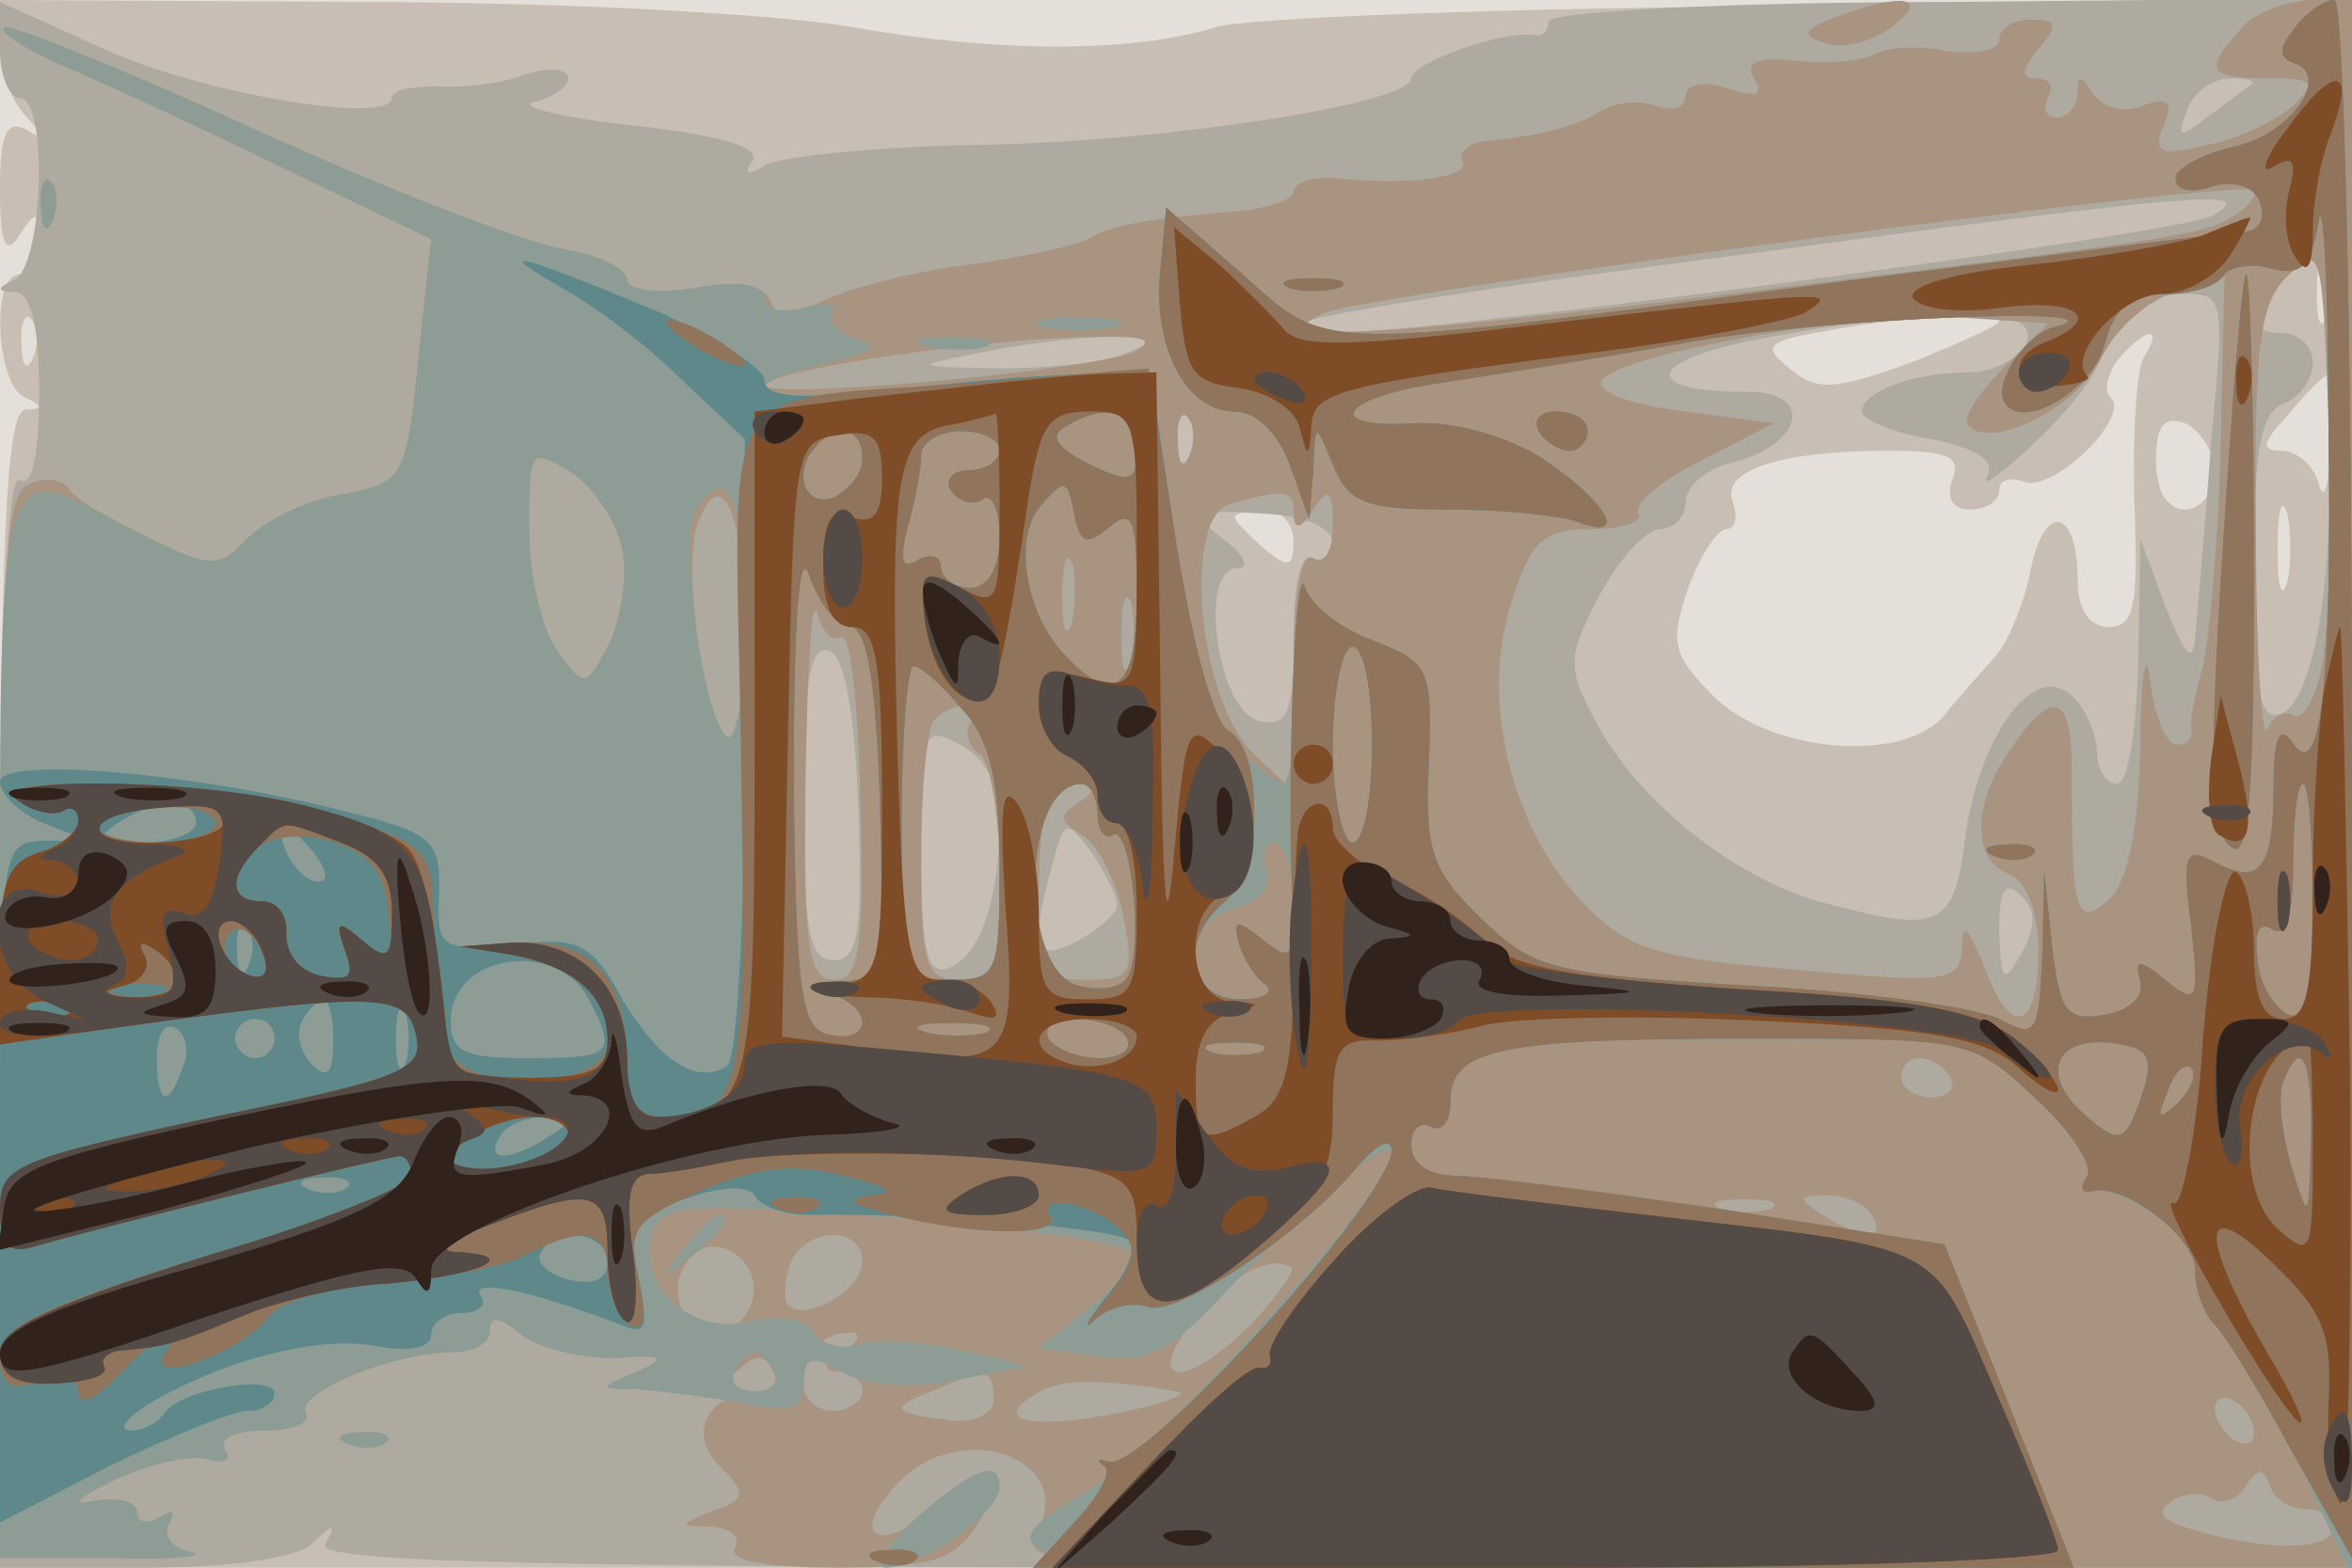 <svg xmlns="http://www.w3.org/2000/svg" xmlns:xlink="http://www.w3.org/1999/xlink" width="120" height="80"><g><svg xmlns="http://www.w3.org/2000/svg" xmlns:xlink="http://www.w3.org/1999/xlink" width="120" height="80"/><svg xmlns="http://www.w3.org/2000/svg" width="120" height="80" version="1.0" viewBox="0 0 120 80"><g fill="#e5dfd9" transform="matrix(.1 0 0 -.1 0 80)"><path d="M0 400V0h1200v800H0V400z"/></g></svg><svg xmlns="http://www.w3.org/2000/svg" width="120" height="80" version="1.0" viewBox="0 0 120 80"><g fill="#c8beb3" transform="matrix(.1 0 0 -.1 0 80)"><path d="M0 777c0-13 6-29 13-36 10-11 10-13 0-7-10 5-13-3-13-31s3-34 10-23c8 13 10 12 10-2 0-10-4-18-10-18-15 0-12-57 3-63 9-4 9-6 0-6-10-1-13-67-13-296V0h1200v801l-277-4c-153-1-289-6-303-11-43-13-111-13-184 0-39 7-152 13-253 13L0 800v-23zm1187-139c-3-7-5-2-5 12s2 19 5 13c2-7 2-19 0-25zM17 618c-3-8-6-5-6 6-1 11 2 17 5 13 3-3 4-12 1-19zm1003 18c0-2-20-11-45-21-39-14-48-15-62-3-14 11-12 14 18 19 41 8 89 10 89 5zm74-18c-4-6-6-40-5-75 2-52 0-63-13-63-10 0-16 9-16 24 0 37-17 40-24 5-3-16-11-36-18-44s-19-21-26-30c-21-25-88-19-117 9-22 22-23 28-14 55 6 17 15 31 20 31 4 0 6 6 3 14-6 16 24 26 80 26 30 0 37-3 32-15-3-9 0-15 9-15 8 0 15 4 15 10 0 5 6 7 13 4 15-5 54 33 44 43-4 3-2 12 4 20 14 16 23 17 13 1zm95-45c-1-21-3-30-6-20-2 9-11 17-19 17-11 0-10 4 4 19 9 11 18 20 20 20 1 1 1-16 1-36zm-59-14c0-10-7-19-15-19-9 0-15 9-15 25 0 18 4 23 15 19 8-4 15-15 15-25zm37-56c-3-10-5-2-5 17s2 27 5 18c2-10 2-26 0-35zm-507 21c0-14-3-14-15-4-8 7-15 14-15 16s7 4 15 4 15-7 15-16z"/></g></svg><svg xmlns="http://www.w3.org/2000/svg" width="120" height="80" version="1.0" viewBox="0 0 120 80"><g fill="#aeaaa0" transform="matrix(.1 0 0 -.1 0 80)"><path d="M0 774c0-13 5-24 10-24 15 0 12-87-3-93-9-4-9-6 1-6 8-1 12-18 12-52 0-31-4-48-10-44-7 4-10-90-10-274V0h73c45 0 78 5 86 12 11 11 13 11 7 0-6-9 100-12 513-12h521v801l-205-2c-113 0-205-5-205-10s-3-8-7-7c-15 3-63-14-63-22 0-13-129-33-225-34-49-1-96-6-104-10-9-6-12-5-7 2 4 7-17 13-61 18-38 4-60 10-50 12 9 2 17 8 17 12 0 5-10 6-22 2-13-5-33-7-45-6-13 0-23-2-23-6 0-14-97 2-147 25L0 799v-25zm1149-17c-2-1-12-9-22-16-15-12-17-12-11 3 3 9 13 16 22 16 8 0 13-1 11-3zm-20-67c-15-9-398-60-450-60-61 0 9 14 202 39 244 33 272 35 248 21zm56-197c-4-31-12-54-21-57-11-4-14 9-14 73 0 61 3 80 15 85 8 3 15 12 15 21 0 8-7 15-15 15-20 0-19 10 3 30 16 16 17 13 20-49 2-36 1-89-3-118zm-57 80c-3-43-7-87-8-98-1-14-5-10-15 15l-13 35-1-62c-1-35-5-63-11-63-5 0-10 7-10 15 0 9-5 22-12 29-19 20-47-17-55-69-6-49-12-52-75-35-45 13-93 52-114 92-15 28-14 33 2 64 10 19 24 34 31 34s13 6 13 14 11 17 24 20c36 9 42 36 8 36-58 0-52 17 11 28 92 17 138 16 131-3-4-8-17-15-29-15-29 0-55-10-55-20 0-4 16-11 35-14 24-5 33-11 29-19-4-7 7 1 24 17 18 17 32 35 32 41 0 18 22 35 45 35 20 0 20-3 13-77zm-553 47c-11-5-40-8-65-8-45 1-45 1-10 8 19 4 49 8 65 8 25 0 27-1 10-8zm32-52c-3-8-6-5-6 6-1 11 2 17 5 13 3-3 4-12 1-19zm73-46c0-7-4-10-10-7-6 4-10-12-10-40 0-39-3-46-17-43-22 4-32 78-12 78 7 0 4 7-7 15-18 14-17 15 19 13 23-1 37-7 37-16zM438 387c2-64 0-77-13-77-12 0-15 15-15 81 0 60 3 80 13 77 8-3 13-31 15-81zm72-5c0-41-10-70-26-76-11-4-14 8-14 60 0 62 1 64 20 54 13-7 20-21 20-38zm60-44c0-4-9-12-20-18-22-12-25-4-13 39 6 23 7 23 20 6 7-11 13-22 13-27zm461-25c-9-16-10-14-11 12 0 21 3 26 11 18s8-16 0-30z"/></g></svg><svg xmlns="http://www.w3.org/2000/svg" width="120" height="80" version="1.0" viewBox="0 0 120 80"><g fill="#a89480" transform="matrix(.1 0 0 -.1 0 80)"><path d="M936 791c-16-6-17-9-5-13 8-3 23 0 34 8 21 16 5 18-29 5zm207-6c-19-21-16-25 14-25 24 0 25-2 13-14-8-7-28-17-44-20-24-6-28-4-22 10 5 12 2 15-11 10-9-4-20-1-25 6-6 10-8 10-8 1 0-7-5-13-11-13-5 0-7 5-4 10 3 6 1 10-6 10-8 0-8 4 1 15 10 12 10 15-4 15-9 0-16-5-16-10 0-6-12-8-27-6-14 3-31 2-37-2-6-3-24-5-40-3-20 2-26-1-21-9 5-9 1-10-14-5-12 4-21 2-21-4s-7-8-15-5-20 2-27-2c-13-8-29-13-60-16-9-1-14-6-12-10 5-8-24-13-63-9-13 1-23-2-23-7 0-4-15-9-32-10-45-4-61-7-73-14-5-3-32-9-60-13-27-3-61-12-74-18-19-9-25-9-28 0-3 7-17 10-39 6-20-3-34-1-34 4 0 6-15 13-33 16-19 3-89 30-157 61S5 788 2 786c-2-3 11-11 29-19 19-8 69-31 112-52l77-37-6-56c-7-69-7-68-43-75-16-3-36-13-45-22-14-15-19-15-51 1-19 9-38 20-40 25-3 4-12 6-20 2-13-4-15-47-15-277V5h58c31-1 49 1 39 3-9 2-14 8-11 14 4 7 2 8-4 4-7-4-12-3-12 2 0 6-10 8-23 6-12-3-7 2 12 11s41 13 48 10c8-2 11 0 8 5-4 6 5 10 20 10 14 0 24 4 21 9-6 10 45 31 75 31 11 0 19 5 19 11 0 8 5 7 16-2 9-7 30-12 47-12 26 2 28 0 12-7-17-7-16-9 11-9 16-1 35 4 41 10 8 8 13 8 17 0 4-6 1-11-6-11-26 0-38-21-21-38 14-14 14-17-3-23-18-7-18-8-1-8 10-1 15-5 12-11-4-6 16-10 52-10 48 0 60 4 71 21 19 30 6 36-21 11-27-26-45-17-20 10 31 35 93 15 72-24-9-17 3-18 331-18h340v800h-22c-13-1-29-7-35-15zm-3-95c-16-10-23-11-258-40-178-22-241-25-207-10 22 10 467 69 475 63 2-2-2-8-10-13zm45-228c-3-18-10-30-15-27-4 3-11-1-13-7-3-7-6 38-6 101-1 97 2 117 17 131 16 16 17 12 20-74 2-50 0-106-3-124zm-52 111c-1-49-6-99-9-113-4-14-7-28-6-32 1-5-2-8-7-8-6 0-12 15-14 33-2 17-5 2-5-34-1-45-7-71-17-79-16-13-18-6-18 68 0 38-10 41-31 10-20-28-20-57-1-64 9-4 15-19 15-40 0-41-15-44-28-6-8 19-11 22-11 8-1-17-7-18-83-11-72 6-87 10-110 34-37 38-53 104-37 153 10 32 16 38 41 38 16 0 27 4 24 8-3 5 12 17 32 27l37 19-45 6c-25 3-44 9-43 15 3 13 128 36 183 33l45-3-23-23c-13-13-21-26-18-29 12-13 56 9 68 34 7 15 24 30 38 34s25 7 25 8-1-38-2-86zm-553 48c-18-10-198-26-189-17 7 8 110 23 164 24 27 1 35-1 25-7zm27-53c-3-8-6-5-6 6-1 11 2 17 5 13 3-3 4-12 1-19zm-289-51c2-14-2-36-8-47-11-21-12-21-25-3-8 10-15 38-15 62 0 43 0 43 23 29 12-9 23-27 25-41zm62-38c0-33-4-58-9-55-12 8-23 88-15 109 12 32 24 5 24-54zm280 59c0-9 4-8 10 2 8 12 10 10 10-8 0-13-4-20-10-17-6 4-10-17-10-57v-62l-21 20c-28 28-36 121-11 127 29 8 32 7 32-5zm-113-55c-3-10-5-4-5 12 0 17 2 24 5 18 2-7 2-21 0-30zm-118-8c5 2 9-36 10-85 2-75-1-90-13-90-14 0-16 16-15 103 1 56 3 94 6 84 2-9 8-15 12-12zm148-12c-3-10-5-4-5 12 0 17 2 24 5 18 2-7 2-21 0-30zm-82-32c-3-5-1-12 5-16 5-3 10-31 10-61 0-47-2-54-20-54s-20 7-20 63c0 35 3 67 7 70 10 10 25 8 18-2zm56-40c-11-7-11-10 1-17 8-5 18-24 21-41 6-30 4-33-18-33-23 0-25 4-25 43 0 45 5 57 24 57 6 0 5-4-3-9zm444-141c3-5-1-10-9-10-9 0-16 5-16 10 0 6 4 10 9 10 6 0 13-4 16-10zm-92-67c-7-2-19-2-25 0-7 3-2 5 12 5s19-2 13-5zm52-3c8-13-5-13-25 0-13 8-13 10 2 10 9 0 20-4 23-10zm-572-46c-3-8-11-14-18-14-18 0-26 25-12 39s38-5 30-25zm57 22c0-14-29-31-38-22-2 3-2 12 1 21 8 19 37 20 37 1zm199-31c-32-33-56-34-32-1 16 23 42 37 52 29 2-1-7-14-20-28zm-209-15c-10-6-11-10-2-10 6 0 12-4 12-10 0-5-7-10-15-10s-15 6-15 13c0 17 10 27 24 27 6 0 4-5-4-10zm77-24c0-7-9-12-21-11-31 4-33 6-11 15 28 12 32 12 32-4zm93 4c8-1-5-6-29-11-46-9-66-4-42 10 11 7 30 8 71 1zm550-21c0-6-4-7-10-4-5 3-10 11-10 16 0 6 5 7 10 4 6-3 10-11 10-16zm26-39c8 0 14-4 14-10 0-11-32-12-70-1-17 5-21 9-12 15 6 4 16 5 21 1 5-3 13 0 17 7 6 9 9 9 12 0 2-7 10-12 18-12zM21 694c0-11 3-14 6-6 3 7 2 16-1 19-3 4-6-2-5-13zM178 63c7-3 16-2 19 1 4 3-2 6-13 5-11 0-14-3-6-6z"/></g></svg><svg xmlns="http://www.w3.org/2000/svg" width="120" height="80" version="1.0" viewBox="0 0 120 80"><g fill="#8d9c94" transform="matrix(.1 0 0 -.1 0 80)"><path d="M1171 786c-8-10-9-15-1-18 20-6-1-37-31-43-16-4-29-11-29-16 0-6 8-8 19-4 11 3 21 0 24-8s0-14-6-15c-7 0-97-12-202-25-278-37-266-37-311 3l-39 34-3-32c-4-39 13-72 38-72 11 0 22-11 28-27l10-28 2 25c1 25 1 25 10 3 8-20 17-23 59-23 27 0 56-3 65-6 28-11 16 10-17 32-19 12-46 19-65 18-50-3-37 14 16 21 26 4 83 13 127 21 71 12 225 18 183 7-16-4-33-32-24-40 11-12 45 10 50 32 5 18 13 25 31 25 13 0 26 4 29 9s15 7 25 4c15-4 20 1 24 24 2 15 5-30 5-102 2-137-4-187-19-163-6 8-9 1-9-23 0-43-7-51-30-39-15 8-17 5-12-33 4-38 3-40-12-28s-17 12-14 0c2-8-6-15-19-17-19-3-22 2-26 35l-4 38-1-43c-2-40-3-42-22-32-12 6-69 14-128 17-100 6-109 8-136 34-26 25-29 35-27 80 2 48 0 51-28 62-17 6-32 18-35 27-2 8-4-11-5-42 0-32-3-58-6-58s-13 8-23 18c-12 12-23 49-32 105l-13 87-31-1c-17 0-61-3-98-8-71-7-92 1-35 14 22 5 27 9 14 12-9 3-15 8-12 13 3 4-4 6-15 3s-20-1-20 5c0 7-14 9-35 5-20-3-35-1-35 4 0 6-15 13-33 16-19 3-89 30-157 61S5 788 2 786c-2-3 11-11 29-19 19-8 69-31 112-52l77-37-6-56c-7-69-7-68-43-75-16-3-36-13-45-22-15-16-19-15-57 4-73 38-69 52-69-251V5h58c31-1 49 1 39 3-9 2-14 8-11 14 4 7 2 8-4 4-7-4-12-3-12 2 0 6-10 8-23 6-12-3-7 2 12 11s41 13 48 10c8-2 11 0 8 5-4 6 5 10 20 10 14 0 24 4 21 9-6 10 45 31 75 31 11 0 19 5 19 11 0 8 5 7 16-2 9-7 30-12 47-12 26 2 28 0 12-7-20-8-20-9 1-9 12-1 36-4 53-7 25-5 31-3 31 10 0 14 4 15 21 5 13-6 35-8 58-3l36 7-35 8c-19 4-42 6-52 3-9-3-19 0-23 6-4 7-18 9-32 6-28-8-56 15-51 42 3 14 13 17 53 15 95-4 195-16 195-24 0-4-11-16-25-27l-25-20 30-4c23-4 36 2 59 26 51 54 91 88 91 77 0-17-121-152-152-170C492 3 508 0 790 0h268l-33 83-33 82-114 18c-62 9-123 17-135 17-14 0-23 6-23 16 0 8 5 12 10 9 6-3 10 3 10 13 0 27 25 32 155 32 109 0 111 0 143-30 18-16 30-35 27-40-4-6-3-9 2-8 15 4 53-23 53-38 0-9 9-29 20-44 11-16 29-48 40-72l20-43v403c0 224-4 402-9 402s-14-6-20-14zM580 571c0-17-3-18-24-8-16 8-21 14-13 19 21 13 37 9 37-11zm-140-5c0-8-7-16-15-20-15-5-21 14-8 27 11 12 23 8 23-7zm70 4c0-5-7-10-16-10-8 0-12-5-9-10 4-6 11-8 16-5 5 4 9-5 9-19 0-16-6-26-15-26-8 0-15 5-15 11 0 5-5 7-12 3-8-5-9 0-5 17 4 13 7 30 7 37 0 6 9 12 20 12s20-4 20-10zm-192-53c2-14-2-36-8-47-11-21-12-21-25-3-8 10-15 38-15 62 0 43 0 43 23 29 12-9 23-27 25-41zm248 14c12 10 14 4 14-35 0-47-11-57-35-32-22 21-29 63-13 79 11 13 13 12 16-5 3-15 6-17 18-7zm-186-47c0-36-4-63-9-60-12 8-25 102-16 116 16 25 25 5 25-56zm54-4c8 0 13-27 15-90 2-88 2-90-21-91-17-1-18-3-5-6 22-6 23-26 0-21-14 3-17 19-18 131 0 84 3 119 8 103 5-14 14-26 21-26zm266-60c0-27-4-50-10-50-5 0-10 23-10 50 0 28 5 50 10 50 6 0 10-22 10-50zm-209 18c14-15 19-37 19-80 0-55-1-58-25-58-25 0-25 1-25 80 0 44 3 80 6 80 4 0 15-10 25-22zm69-54c0-8 4-13 8-10 9 5 16-60 7-73-3-5-14-7-25-4-30 8-29 103 2 103 4 0 8-7 8-16zm620-45c0-44-3-60-12-57-7 3-15 15-16 27-2 15 0 21 7 17 7-5 11 7 11 33 0 23 2 41 5 41s5-27 5-61zm-520 0c0-27-2-30-16-19-12 11-15 11-12-1 2-8 8-17 13-21 6-4 0-8-12-8-30 0-32 40-2 47 12 3 18 11 15 19s-1 14 4 14c6 0 10-14 10-31zm-157-66c-7-2-21-2-30 0-10 3-4 5 12 5 17 0 24-2 18-5zm72-3c3-5-3-10-14-10s-23 5-26 10c-3 6 3 10 14 10s23-4 26-10zm68-7c-7-2-19-2-25 0-7 3-2 5 12 5s19-2 13-5zm451-18c-9-28-12-30-29-15-24 20-18 40 10 38 20-2 24-6 19-23zm17-8c-10-9-11-8-5 6 3 10 9 15 12 12s0-11-7-18zm68-19c-1-42-1-42-10-13-5 17-7 36-4 43 9 24 15 11 14-30zM395 100c3-5-1-10-10-10s-13 5-10 10c3 6 8 10 10 10s7-4 10-10zM21 694c0-11 3-14 6-6 3 7 2 16-1 19-3 4-6-2-5-13zm637-41c6-2 18-2 25 0 6 3 1 5-13 5s-19-2-12-5zm476-134c-7-109-6-143 4-151 9-8 12 21 12 141 0 83-2 151-4 151s-7-63-12-141zM533 633c9-2 25-2 35 0 9 3 1 5-18 5s-27-2-17-5zm-60-10c9-2 23-2 30 0 6 3-1 5-18 5-16 0-22-2-12-5zm312-43c3-5 10-10 16-10 5 0 9 5 9 10 0 6-7 10-16 10-8 0-12-4-9-10zm233-217c7-3 16-2 19 1 4 3-2 6-13 5-11 0-14-3-6-6zM349 163c-13-16-12-17 4-4s21 21 13 21c-2 0-10-8-17-17zM178 63c7-3 16-2 19 1 4 3-2 6-13 5-11 0-14-3-6-6zm289-38c-15-14-22-25-15-25 18 0 58 28 58 41 0 15-13 10-43-16z"/></g></svg><svg xmlns="http://www.w3.org/2000/svg" width="120" height="80" version="1.0" viewBox="0 0 120 80"><g fill="#5f888b" transform="matrix(.1 0 0 -.1 0 80)"><path d="M1171 786c-8-10-9-15-1-18 20-6-1-37-31-43-16-4-29-11-29-16 0-6 8-8 19-4 11 3 21 0 24-8s0-14-6-15c-7 0-97-12-202-25-278-37-266-37-311 3l-39 34-3-32c-4-39 13-72 38-72 11 0 22-11 28-27l10-28 2 25c1 25 1 25 10 3 8-20 17-23 59-23 27 0 56-3 65-6 28-11 16 10-17 32-19 12-46 19-65 18-50-3-37 14 16 21 26 4 83 13 127 21 71 12 225 18 183 7-16-4-33-32-24-40 11-12 45 10 50 32 5 18 13 25 31 25 13 0 26 4 29 9s15 7 25 4c15-4 20 1 24 24 2 15 5-30 5-102 2-137-4-187-19-163-6 8-9 1-9-23 0-43-7-51-30-39-15 8-17 5-12-33 4-38 3-40-12-28s-17 12-14 0c2-8-6-15-19-17-19-3-22 2-26 35l-4 38-1-43c-2-40-3-42-22-32-12 6-69 14-128 17-100 6-109 8-136 34-26 25-29 35-27 80 2 48 0 51-28 62-17 6-32 18-35 27-5 18-9-87-7-149 2-40 1-43-14-31-14 11-16 11-13-1 2-8 8-17 13-21 6-4 0-8-12-8-27 0-32 30-8 50 19 15 20 76 2 87-8 4-19 46-27 96l-13 87-31-1c-17 0-61-3-98-8-50-5-68-4-68 5 0 6-24 21-52 34-72 30-89 35-53 14 17-9 45-30 62-47l33-31V419c0-87-4-160-9-163-16-10-35 3-54 35-15 28-22 31-56 27-37-3-38-2-37 26 1 27-3 31-48 42C98 406 0 414 0 401c0-6 10-16 22-21l23-9H23c-23-1-23-1-23-174V23l56 29c31 15 63 28 70 28 8 0 14 4 14 9 0 10-48 2-56-10-3-5-11-9-17-9-7 0-3 6 8 13 38 23 89 36 117 30 17-3 28-1 28 6 0 6 7 11 16 11 8 0 13 4 9 9-5 9 27 2 69-14 16-7 17-4 12 22-6 28-4 32 23 41 19 7 33 7 36 2 3-6 16-10 28-10 65 1 157-7 163-13 4-4-1-17-12-29-10-13-12-18-5-11 7 6 19 9 27 6 14-5 78 37 106 71 10 12 18 16 18 9 0-24-126-163-144-159-6 2-7 1-3-2 5-2-2-15-14-28L527 0h531l-33 83-33 82-114 18c-62 9-123 17-135 17-14 0-23 6-23 16 0 8 5 12 10 9 6-3 10 3 10 13 0 27 25 32 155 32 109 0 111 0 143-30 18-16 30-35 27-40-4-6-3-9 2-8 16 5 53-23 53-40 0-10 4-22 10-28 5-5 23-34 39-64l31-55v398c0 221-4 397-9 397s-14-6-20-14zM580 571c0-17-3-18-24-8-16 8-21 14-13 19 21 13 37 9 37-11zm-140-5c0-8-7-16-15-20-15-5-21 14-8 27 11 12 23 8 23-7zm70 4c0-5-7-10-16-10-8 0-12-5-9-10 4-6 11-8 16-5 5 4 9-5 9-19 0-16-6-26-15-26-8 0-15 5-15 11 0 5-5 7-12 3-8-5-9 0-5 17 4 13 7 30 7 37 0 6 9 12 20 12s20-4 20-10zm56-39c12 10 14 4 14-35 0-47-11-57-35-32-22 21-29 63-13 79 11 13 13 12 16-5 3-15 6-17 18-7zm-132-51c8 0 13-27 15-90 2-88 2-90-21-91-17-1-18-3-5-6 22-6 23-26 0-21-14 3-17 19-18 131 0 84 3 119 8 103 5-14 14-26 21-26zm266-60c0-27-4-50-10-50-5 0-10 23-10 50 0 28 5 50 10 50 6 0 10-22 10-50zm-209 18c14-15 19-37 19-80 0-55-1-58-25-58-25 0-25 1-25 80 0 44 3 80 6 80 4 0 15-10 25-22zm69-54c0-8 4-13 8-10 9 5 16-60 7-73-3-5-14-7-25-4-30 8-29 103 2 103 4 0 8-7 8-16zm620-45c0-44-3-60-12-57-7 3-15 15-16 27-2 15 0 21 7 17 7-5 11 7 11 33 0 23 2 41 5 41s5-27 5-61zM100 380c0-5-12-10-27-10-22 0-25 2-13 10 20 13 40 13 40 0zm60-15c7-9 8-15 2-15-5 0-12 7-16 15-3 8-4 15-2 15s9-7 16-15zm-33-57c-3-8-6-5-6 6-1 11 2 17 5 13 3-3 4-12 1-19zm173-17c15-29 13-31-30-31-33 0-40 3-40 19 0 34 53 42 70 12zm-130-23c0-16-3-19-11-11-6 6-8 16-5 22 11 17 16 13 16-11zm37-10c-3-7-5-2-5 12s2 19 5 13c2-7 2-19 0-25zm-114-3c-7-21-13-19-13 6 0 11 4 18 10 14 5-3 7-12 3-20zm47 15c0-5-4-10-10-10-5 0-10 5-10 10 0 6 5 10 10 10 6 0 10-4 10-10zm363 3c-7-2-21-2-30 0-10 3-4 5 12 5 17 0 24-2 18-5zm72-3c3-5-3-10-14-10s-23 5-26 10c-3 6 3 10 14 10s23-4 26-10zm68-7c-7-2-19-2-25 0-7 3-2 5 12 5s19-2 13-5zm451-18c-9-28-12-30-29-15-24 20-18 40 10 38 20-2 24-6 19-23zm17-8c-10-9-11-8-5 6 3 10 9 15 12 12s0-11-7-18zm68-19c-1-42-1-42-10-13-5 17-7 36-4 43 9 24 15 11 14-30zm-899 2c-20-13-33-13-25 0 3 6 14 10 23 10 15 0 15-2 2-10zm-103-26c-3-3-12-4-19-1-8 3-5 6 6 6 11 1 17-2 13-5zm133-38c0-9-7-12-20-9-11 3-17 9-14 14 8 14 34 10 34-5zm348 497c6-2 18-2 25 0 6 3 1 5-13 5s-19-2-12-5zm476-134c-7-109-6-143 4-151 9-8 12 21 12 141 0 83-2 151-4 151s-7-63-12-141zm-349 61c3-5 10-10 16-10 5 0 9 5 9 10 0 6-7 10-16 10-8 0-12-4-9-10zm233-217c7-3 16-2 19 1 4 3-2 6-13 5-11 0-14-3-6-6zM448 3c7-3 16-2 19 1 4 3-2 6-13 5-11 0-14-3-6-6z"/></g></svg><svg xmlns="http://www.w3.org/2000/svg" width="120" height="80" version="1.0" viewBox="0 0 120 80"><g fill="#90745b" transform="matrix(.1 0 0 -.1 0 80)"><path d="M1171 786c-8-10-9-15-1-18 20-6-1-37-31-43-16-4-29-11-29-16 0-6 8-8 19-4 11 3 21 0 24-8s0-14-6-15c-7 0-97-12-202-25-278-37-266-37-311 3l-39 34-3-32c-4-39 13-72 38-72 11 0 22-11 28-27l10-28 2 25c1 25 1 25 10 3 8-20 17-23 59-23 27 0 56-3 65-6 28-11 16 10-17 32-19 12-46 19-65 18-50-3-37 14 16 21 26 4 83 13 127 21 71 12 225 18 183 7-16-4-33-32-24-40 11-12 45 10 50 32 5 18 13 25 31 25 13 0 26 4 29 9s15 7 25 4c15-4 20 1 24 24 2 15 5-30 5-102 2-137-4-187-19-163-6 8-9 1-9-23 0-43-7-51-30-39-15 8-17 5-12-33 4-38 3-40-12-28s-17 12-14 0c2-8-6-15-19-17-19-3-22 2-26 35l-4 38-1-43c-2-40-3-42-22-32-12 6-69 14-128 17-100 6-109 8-136 34-26 25-29 35-27 80 2 48 0 51-28 62-17 6-32 18-35 27-5 18-9-87-7-149 2-40 1-43-14-31-14 11-16 11-13-1 2-8 8-17 13-21 6-4 0-8-12-8-27 0-32 30-8 50 19 15 20 76 2 87-8 4-19 47-27 97l-14 88-85-7c-140-11-126 11-123-187 3-179 1-187-40-188-13 0-18 8-18 26 0 44-17 64-53 63-27-2-28-2-7-6 33-6 50-21 50-44 0-27-79-28-82-1 0 9-2 22-3 27-2 6-3 24-4 42-1 30-5 33-53 48-57 16-183 21-158 6 8-6 18-7 22-5 4 3 8 1 8-5 0-5-9-13-20-16-16-5-20-15-20-52v-46l48 7c142 20 159 20 164-1 5-19-5-23-103-43C7 208 0 205 0 183c0-19 4-23 18-19 30 9 180 46 186 46 3 0 6-4 6-10 0-5-47-24-105-41C20 133 0 123 0 108s5-18 20-13c13 4 20 2 20-6 0-7 9-3 20 9 22 23 36 30 24 11-10-17 39 1 52 18 6 9 32 16 62 19 29 2 61 8 71 14 29 15 41 12 41-9 0-11 5-23 11-27 8-4 9 3 5 23-6 26-3 30 31 45 28 12 47 15 73 8 22-5 28-9 15-10-15-2-12-4 10-10 43-11 87-11 81-1-8 13 22 7 36-7 9-9 7-17-7-34-11-13-13-18-6-11 7 6 19 9 27 6 14-5 78 37 106 71 10 12 18 16 18 9 0-24-126-163-144-159-6 2-7 1-3-2 5-2-2-15-14-28L527 0h531l-33 83-33 82-114 18c-62 9-123 17-135 17-14 0-23 6-23 16 0 8 5 12 10 9 6-3 10 3 10 13 0 27 25 32 155 32 109 0 111 0 143-30 18-16 30-35 27-40-4-6-3-9 2-8 16 5 53-23 53-40 0-10 4-22 10-28 5-5 23-34 39-64l31-55v398c0 221-4 397-9 397s-14-6-20-14zM580 571c0-17-3-18-24-8-16 8-21 14-13 19 21 13 37 9 37-11zm-140-5c0-8-7-16-15-20-15-5-21 14-8 27 11 12 23 8 23-7zm70 4c0-5-7-10-16-10-8 0-12-5-9-10 4-6 11-8 16-5 5 4 9-5 9-19 0-16-6-26-15-26-8 0-15 5-15 11 0 5-5 7-12 3-8-5-9 0-5 17 4 13 7 30 7 37 0 6 9 12 20 12s20-4 20-10zm56-39c12 10 14 4 14-35 0-47-11-57-35-32-22 21-29 63-13 79 11 13 13 12 16-5 3-15 6-17 18-7zm-132-51c8 0 13-27 15-90 2-88 2-90-21-91-17-1-18-3-5-6 22-6 23-26 0-21-14 3-17 19-18 131 0 84 3 119 8 103 5-14 14-26 21-26zm266-60c0-27-4-50-10-50-5 0-10 23-10 50 0 28 5 50 10 50 6 0 10-22 10-50zm-209 18c14-15 19-37 19-80 0-55-1-58-25-58-25 0-25 1-25 80 0 44 3 80 6 80 4 0 15-10 25-22zm69-54c0-8 4-13 8-10 9 5 16-60 7-73-3-5-14-7-25-4-30 8-29 103 2 103 4 0 8-7 8-16zm620-45c0-44-3-60-12-57-7 3-15 15-16 27-2 15 0 21 7 17 7-5 11 7 11 33 0 23 2 41 5 41s5-27 5-61zM110 380c0-5-13-10-30-10-16 0-30 4-30 8s14 9 30 10c17 1 30-2 30-8zm88-45c3-26 2-27-12-16-14 12-16 11-10-4 5-13 3-16-12-13-11 2-18 11-18 21 1 9-4 17-12 17-17 0-18 12-3 27 6 6 22 8 37 4 20-6 28-15 30-36zm-63-33c-8-8-25 10-19 20 4 6 9 5 15-3 4-7 6-15 4-17zm-52-9c-7-2-19-2-25 0-7 3-2 5 12 5s19-2 13-5zm-46-9c-3-3-12-4-19-1-8 3-5 6 6 6 11 1 17-2 13-5zm466-11c-7-2-21-2-30 0-10 3-4 5 12 5 17 0 24-2 18-5zm72-3c3-5-3-10-14-10s-23 5-26 10c-3 6 3 10 14 10s23-4 26-10zm68-7c-7-2-19-2-25 0-7 3-2 5 12 5s19-2 13-5zm451-18c-9-28-12-30-29-15-24 20-18 40 10 38 20-2 24-6 19-23zm17-8c-10-9-11-8-5 6 3 10 9 15 12 12s0-11-7-18zm68-19c-1-42-1-42-10-13-5 17-7 36-4 43 9 24 15 11 14-30zm-889 3c0-11-50-24-58-16s19 25 41 25c9 0 17-4 17-9zm368 432c6-2 18-2 25 0 6 3 1 5-13 5s-19-2-12-5zm476-134c-7-109-6-143 4-151 9-8 12 21 12 141 0 83-2 151-4 151s-7-63-12-141zM340 636c0-3 9-10 20-16s20-8 20-6c0 3-9 10-20 16s-20 8-20 6zm445-56c3-5 10-10 16-10 5 0 9 5 9 10 0 6-7 10-16 10-8 0-12-4-9-10zm233-217c7-3 16-2 19 1 4 3-2 6-13 5-11 0-14-3-6-6zM398 183c7-3 16-2 19 1 4 3-2 6-13 5-11 0-14-3-6-6zM448 3c7-3 16-2 19 1 4 3-2 6-13 5-11 0-14-3-6-6z"/></g></svg><svg xmlns="http://www.w3.org/2000/svg" width="120" height="80" version="1.0" viewBox="0 0 120 80"><g fill="#7f4c28" transform="matrix(.1 0 0 -.1 0 80)"><path d="M1166 733c-11-14-13-23-6-18 10 6 12 3 8-12-3-12-2-27 3-34 6-10 9-6 9 13 0 15 4 38 10 52 12 33 0 33-24-1zm-42-53c-11-4-50-11-87-15-40-4-64-11-61-17 4-6 24-8 45-5 38 5 53-5 24-17-22-8-18-25 5-23 10 1 17 3 15 5-11 11 18 42 38 42 12 0 28 9 35 20s11 20 10 19c-2 0-12-4-24-9zm-522-35c3-35 6-40 30-43 15-2 29-11 31-20 4-16 5-16 6 0 1 18 9 21 151 39 46 6 91 15 100 19 20 12 16 12-130-5-100-12-127-13-135-3-6 7-21 22-33 33l-23 19 3-39zm539-41c0-11 3-14 6-6 3 7 2 16-1 19-3 4-6-2-5-13zm-646-1c-16-2-48-5-70-8l-40-5V419c0-179-2-188-47-189-13 0-18 8-18 29 0 37-24 61-58 60l-27-2 25-4c33-6 50-21 50-44 0-15-8-19-40-19-22 0-40 3-41 8-4 57-12 99-20 108-5 7-29 17-54 23-54 14-167 15-145 2 8-6 18-7 22-5 4 3 8 1 8-5 0-5-9-13-20-16-16-5-20-15-20-52v-46l48 7c142 20 159 20 164-1 5-19-5-23-103-43C7 208 0 205 0 183c0-19 4-23 18-19 30 9 180 46 186 46 3 0 6-4 6-10 0-5-47-24-105-41C26 134 0 122 0 110s8-17 29-16c16 1 27 4 24 9-2 4 3 8 11 8 21 2 25 3 61 18 17 7 50 15 73 16 45 4 70 14 36 16-12 0-6 6 16 14 52 20 60 18 60-14 0-17 4-32 9-35 5-4 7 11 4 34-4 30-2 40 8 41 8 0 25 3 39 6 31 7 135 5 178-2 27-5 32-10 32-35 0-43 15-45 60-8 33 28 40 39 40 70 0 33 3 38 23 37 12 0 37 3 55 8 18 4 82 5 142 2 87-4 114-9 130-24 11-10 20-15 20-11s-10 16-22 26c-18 14-49 20-137 25-91 6-119 11-135 26-11 11-32 25-48 31-15 7-28 19-28 25 0 20-17 15-18-4-1-10-2-44-2-75-1-46-5-60-20-68-27-15-30-13-30 19 0 20 6 31 18 34 16 4 16 5 0 6-22 1-25 46-3 55 20 7 19 51-2 72-17 17-18 14-24-52-4-49-6-24-7 89l-2 157-32-1c-18-1-46-4-63-6zm15-63c0-48-1-50-20-40-17 9-20 8-19-7 1-26 12-48 25-50 11-2 15 9 29 105 6 36 10 42 31 42 23 0 24-3 24-71 0-71 0-71-25-65-21 5-25 3-25-14 0-11 7-23 15-26 8-4 15-12 15-20s5-14 10-14c6 0 10-20 10-45 0-41-2-45-25-45s-25 4-25 43c0 23-5 49-11 57-8 11-9-3-6-53 6-79 2-83-68-72l-46 6 3 152c3 149 3 152 26 155 18 3 22-1 22-22 0-18-4-24-15-20-11 5-15-1-15-25 0-21 5-31 15-31 12 0 15-17 15-89 0-85-1-90-22-94-15-3-10-5 14-6 20 0 44-4 54-8 12-4 15-3 10 5-4 7-16 12-26 12-16 0-19 11-22 113-4 146-1 165 26 170 11 2 22 5 24 6 1 0 2-22 2-49zM115 380c-7-12-65-14-65-2 0 4 16 9 36 10 23 2 33-1 29-8zm59-10c19-7 26-17 26-36 0-23-2-25-15-14s-14 10-9-5c5-13 3-16-12-13-11 2-18 11-18 21 1 9-4 17-12 17-17 0-18 12-2 28 14 14 11 14 42 2zm-40-56c4-10 1-14-6-12-15 5-23 28-10 28 5 0 13-7 16-16zm-44-15c0-5-10-8-22-8-18 1-19 2-5 6 9 2 14 9 11 15-4 7-2 8 4 4 7-4 12-11 12-17zm-53-15c-3-3-12-4-19-1-8 3-5 6 6 6 11 1 17-2 13-5zm543-13c0-12-21-19-37-13-22 8-14 22 12 22 14 0 25-4 25-9zm-290-50c0-11-50-24-58-16s19 25 41 25c9 0 17-4 17-9zm896 228c-3-17-6-62-6-100 0-55-3-69-15-69-10 0-15 10-15 34 0 19-4 37-9 41-5 3-13-34-17-85-3-49-11-87-15-84-11 6 48-96 63-111 6-5-1 11-16 36-35 61-33 80 4 44 26-25 30-36 28-72-1-23 2-46 6-50s6 95 5 220c-2 125-4 227-5 227s-4-14-8-31zm-6-236c0-54-1-55-18-40-26 24-14 95 16 97 1 0 2-25 2-57zm-52 199c-2-18-1-35 4-38 16-10 19 3 10 37l-9 34-5-33zm-468-2c0-5 5-10 10-10 6 0 10 5 10 10 0 6-4 10-10 10-5 0-10-4-10-10zm502-70c0-14 2-19 5-12 2 6 2 18 0 25-3 6-5 1-5-13zM490 190c-12-8-9-10 13-10 15 0 27 5 27 10 0 13-20 13-40 0zm190-34c-19-21-34-43-32-48 1-4-1-7-5-6-5 2-30-21-57-50L537 0h257c141 0 256 4 256 9 0 4-14 40-31 79-35 80-24 74-179 92-52 6-102 12-110 14-8 1-31-16-50-38z"/></g></svg><svg xmlns="http://www.w3.org/2000/svg" width="120" height="80" version="1.0" viewBox="0 0 120 80"><g fill="#544b46" transform="matrix(.1 0 0 -.1 0 80)"><path d="M1030 610c0-5 4-10 9-10 6 0 13 5 16 10 3 6-1 10-9 10-9 0-16-4-16-10zm-390-4c0-2 7-7 16-10 8-3 12-2 9 4-6 10-25 14-25 6zm-255-26c4-6 11-8 16-5 14 9 11 15-7 15-8 0-12-5-9-10zm35-65c0-14 5-25 10-25 6 0 10 11 10 25s-4 25-10 25c-5 0-10-11-10-25zm51-22c2-46 39-73 39-28 0 14-8 29-20 35-17 9-20 8-19-7zm59-52c0-12 7-24 15-27 8-4 15-12 15-20s4-14 9-14c6 0 12-15 14-32 2-18 5-3 5 35 2 52-1 67-12 67-8 0-21 3-30 6-12 4-16 0-16-15zm75-52c-7-33 5-56 24-45 12 8 14 36 5 60-10 25-22 19-29-15zm-595 2c8-6 18-7 22-5 4 3 8 1 8-5 0-5-6-12-12-14-10-4-10-6 0-6 6-1 12-6 12-12s-9-8-20-4c-30 10-28-42 3-56l22-10-22 5c-13 2-23-1-23-6 0-7 17-8 48-4 142 20 159 20 164-1 5-19-5-23-103-43C7 208 0 205 0 183c0-19 4-23 18-19 30 9 180 46 186 46 3 0 6-4 6-10 0-5-47-24-105-41C26 134 0 122 0 110s8-17 29-16c16 1 27 4 24 9-2 4 3 8 11 8 21 2 25 3 61 18 17 7 50 15 73 16 45 4 70 14 36 16-12 0-6 6 16 14 52 20 60 18 60-14 0-17 4-32 9-35 5-4 7 11 4 34-4 30-2 40 8 41 8 0 25 3 39 6 33 7 113 6 173-2 45-5 47-5 47 19 0 27-7 29-142 41-56 5-68 4-68-8 0-15-20-27-46-27-9 0-14 11-14 29 0 37-24 61-58 60l-27-2 25-4c33-6 50-21 50-44 0-19-14-24-55-19-26 3-25 1-31 56-7 61-14 69-69 83-54 14-167 15-145 2zm102-31c-3-22-9-30-18-26-11 4-13-1-8-19 5-21 3-25-17-24-13 0-18 3-12 6 9 3 10 10 3 23-10 19-1 31 30 43 9 3 3 6-12 6-39 1-35 16 5 19 32 2 33 1 29-28zm62 10c19-7 26-17 26-36 0-23-2-25-15-14s-14 10-9-5c5-13 3-16-12-13-11 2-18 11-18 21 1 9-4 17-12 17-17 0-18 12-2 28 14 14 11 14 42 2zM50 320c0-5-6-10-14-10s-18 5-21 10c-3 6 3 10 14 10 12 0 21-4 21-10zm84-6c4-10 1-14-6-12-15 5-23 28-10 28 5 0 13-7 16-16zm142-84c24 0 15-17-12-24s-49 3-25 12c11 4 11 6 0 14-11 7-9 8 4 4 10-3 25-6 33-6zm-59-6c-3-3-12-4-19-1-8 3-5 6 6 6 11 1 17-2 13-5zm-50-10c-3-3-12-4-19-1-8 3-5 6 6 6 11 1 17-2 13-5zm-62-14c-11-5-29-8-40-8-16 0-15 2 5 8 34 11 60 11 35 0zm-68-16c-3-3-12-4-19-1-8 3-5 6 6 6 11 1 17-2 13-5zm1091 199c7-3 16-2 19 1 4 3-2 6-13 5-11 0-14-3-6-6zm-469-45c-2-18-1-49 2-68 5-27 7-19 8 33 1 71-4 89-10 35zm26-23c0-42 1-45 27-45 15 0 29 4 32 9 9 14 258 1 277-15 8-8 19-14 24-14 4 0-3 9-16 19-19 15-49 21-139 26-63 4-117 11-120 14-9 12-68 51-77 51-4 0-8-20-8-45zm477 25c0-14 2-19 5-12 2 6 2 18 0 25-3 6-5 1-5-13zm19 4c0-11 3-14 6-6 3 7 2 16-1 19-3 4-6-2-5-13zm-763-51c7-3 16-2 19 1 4 3-2 6-13 5-11 0-14-3-6-6zm52 3c0-2 7-6 15-10 8-3 15-1 15 4 0 6-7 10-15 10s-15-2-15-4zm73-13c9-2 23-2 30 0 6 3-1 5-18 5-16 0-22-2-12-5zm75 0c7-3 16-2 19 1 4 3-2 6-13 5-11 0-14-3-6-6zm512-37c0-19 4-37 9-40 4-3 6 5 4 18-5 25 26 53 42 38 5-4 5-1 1 6-4 6-18 12-32 12-21 0-24-5-24-34zm-530-34c0-20-4-31-10-27-6 3-10-5-10-19 0-39 17-40 60-4 45 38 50 51 16 42-18-4-28 0-40 17l-16 23v-32zm45-32c-3-5-11-10-16-10-6 0-7 5-4 10 3 6 11 10 16 10 6 0 7-4 4-10zm-155 10c-12-8-9-10 13-10 15 0 27 5 27 10 0 13-20 13-40 0zm190-34c-19-21-34-43-32-48 1-4-1-7-5-6-5 2-30-21-57-50L537 0h257c141 0 256 4 256 9 0 4-14 40-31 79-35 80-24 74-179 92-52 6-102 12-110 14-8 1-31-16-50-38zm507-89c-3-8-1-20 4-28 6-10 9-7 9 14 0 29-5 35-13 14z"/></g></svg><svg xmlns="http://www.w3.org/2000/svg" width="120" height="80" version="1.0" viewBox="0 0 120 80"><g fill="#31231c" transform="matrix(.1 0 0 -.1 0 80)"><path d="M390 579c0-5 5-7 10-4 6 3 10 8 10 11 0 2-4 4-10 4-5 0-10-5-10-11zm81-82c0-6 4-21 9-32 8-18 9-18 9-2 1 10 6 15 11 12 17-10 11 0-10 18-13 11-20 13-19 4zm71-57c0-14 2-19 5-12 2 6 2 18 0 25-3 6-5 1-5-13zm28-11c0-5 5-7 10-4 6 3 10 8 10 11 0 2-4 4-10 4-5 0-10-5-10-11zM7 393c7-2 19-2 26 0 6 3 1 5-13 5s-19-2-13-5zm56 0c9-2 23-2 30 0 6 3-1 5-18 5-16 0-22-2-12-5zm558-9c0-11 3-14 6-6 3 7 2 16-1 19-3 4-6-2-5-13zm-19-14c0-14 2-19 5-12 2 6 2 18 0 25-3 6-5 1-5-13zM40 354c0-8-7-14-16-12-10 2-19-2-21-8-5-15 43-6 57 11 8 9 6 14-5 19-9 3-15 0-15-10zm164-22c2-23 6-46 10-49 9-9 6 37-5 67-6 20-8 16-5-18zm482 14c3-8 13-17 22-19 15-4 15-5 1-6-9 0-19-12-21-26-4-21-1-25 18-25 12 0 26 5 29 10 3 6 1 10-5 10s-8 5-5 10c3 6 13 10 21 10s12-4 9-10c-4-6 12-9 42-8 43 1 44 2 11 5-21 2-38 8-38 14 0 5-7 9-15 9s-15 5-15 10c0 6-7 10-15 10s-15 5-15 10c0 6-7 10-15 10s-12-6-9-14zm495-2c0-11 3-14 6-6 3 7 2 16-1 19-3 4-6-2-5-13zM90 311c8-16 6-20-8-24-13-4-11-5 6-6s22 4 22 24c0 16-6 25-15 25-12 0-13-4-5-19zm573-26c0-22 2-30 4-17 2 12 2 30 0 40-3 9-5-1-4-23zM5 299c5-6 55 0 55 7 0 3-13 3-29 2s-28-5-26-9zm163-6c7-3 16-2 19 1 4 3-2 6-13 5-11 0-14-3-6-6zm375-10c9-2 23-2 30 0 6 3-1 5-18 5-16 0-22-2-12-5zm354 0c18-2 50-2 70 0 21 2 7 4-32 4-38 0-55-2-38-4zM7 273c7-2 19-2 26 0 6 3 1 5-13 5s-19-2-13-5zm305-5c-1-9-8-19-14-21-10-4-10-6 0-6 25-2 11-29-19-35-46-9-52-8-45 9 3 8 1 15-5 15-5 0-13-10-18-23-8-19-28-29-110-53C26 133 0 121 0 109c0-14 15-12 102 18 79 26 103 31 110 21 6-10 8-9 8 4 0 22 136 68 205 69 28 1 41 4 30 6-11 3-23 10-26 15-6 9-46 2-91-17-13-5-17 0-21 27-2 18-5 26-5 16zm698 8c0-2 8-10 18-17 15-13 16-12 3 4s-21 21-21 13zm121-33c1-27 3-31 6-13 2 14 12 31 21 38 14 11 13 12-6 12s-22-5-21-37zM105 227C18 208 5 202 2 184l-3-22 81 20c44 12 79 23 76 25-2 2-32-3-66-12s-67-14-72-13c-6 2 43 16 108 32 65 15 128 24 139 21 16-6 17-5 5 4-21 15-49 13-165-12zm495-13c0-14 4-23 9-20s7 15 4 26c-7 28-13 25-13-6zm-422-1c7-3 16-2 19 1 4 3-2 6-13 5-11 0-14-3-6-6zm330 0c7-3 16-2 19 1 4 3-2 6-13 5-11 0-14-3-6-6zm-196-43c0-14 2-19 5-12 2 6 2 18 0 25-3 6-5 1-5-13zm602-61c-7-12 13-29 35-29 11 0 10 5-4 20-21 23-22 23-31 9zm277-55c0-11 3-14 6-6 3 7 2 16-1 19-3 4-6-2-5-13zM564 28 535-5l33 29c30 28 37 36 29 36-2 0-16-15-33-32zm34-15c7-3 16-2 19 1 4 3-2 6-13 5-11 0-14-3-6-6z"/></g></svg></g></svg>